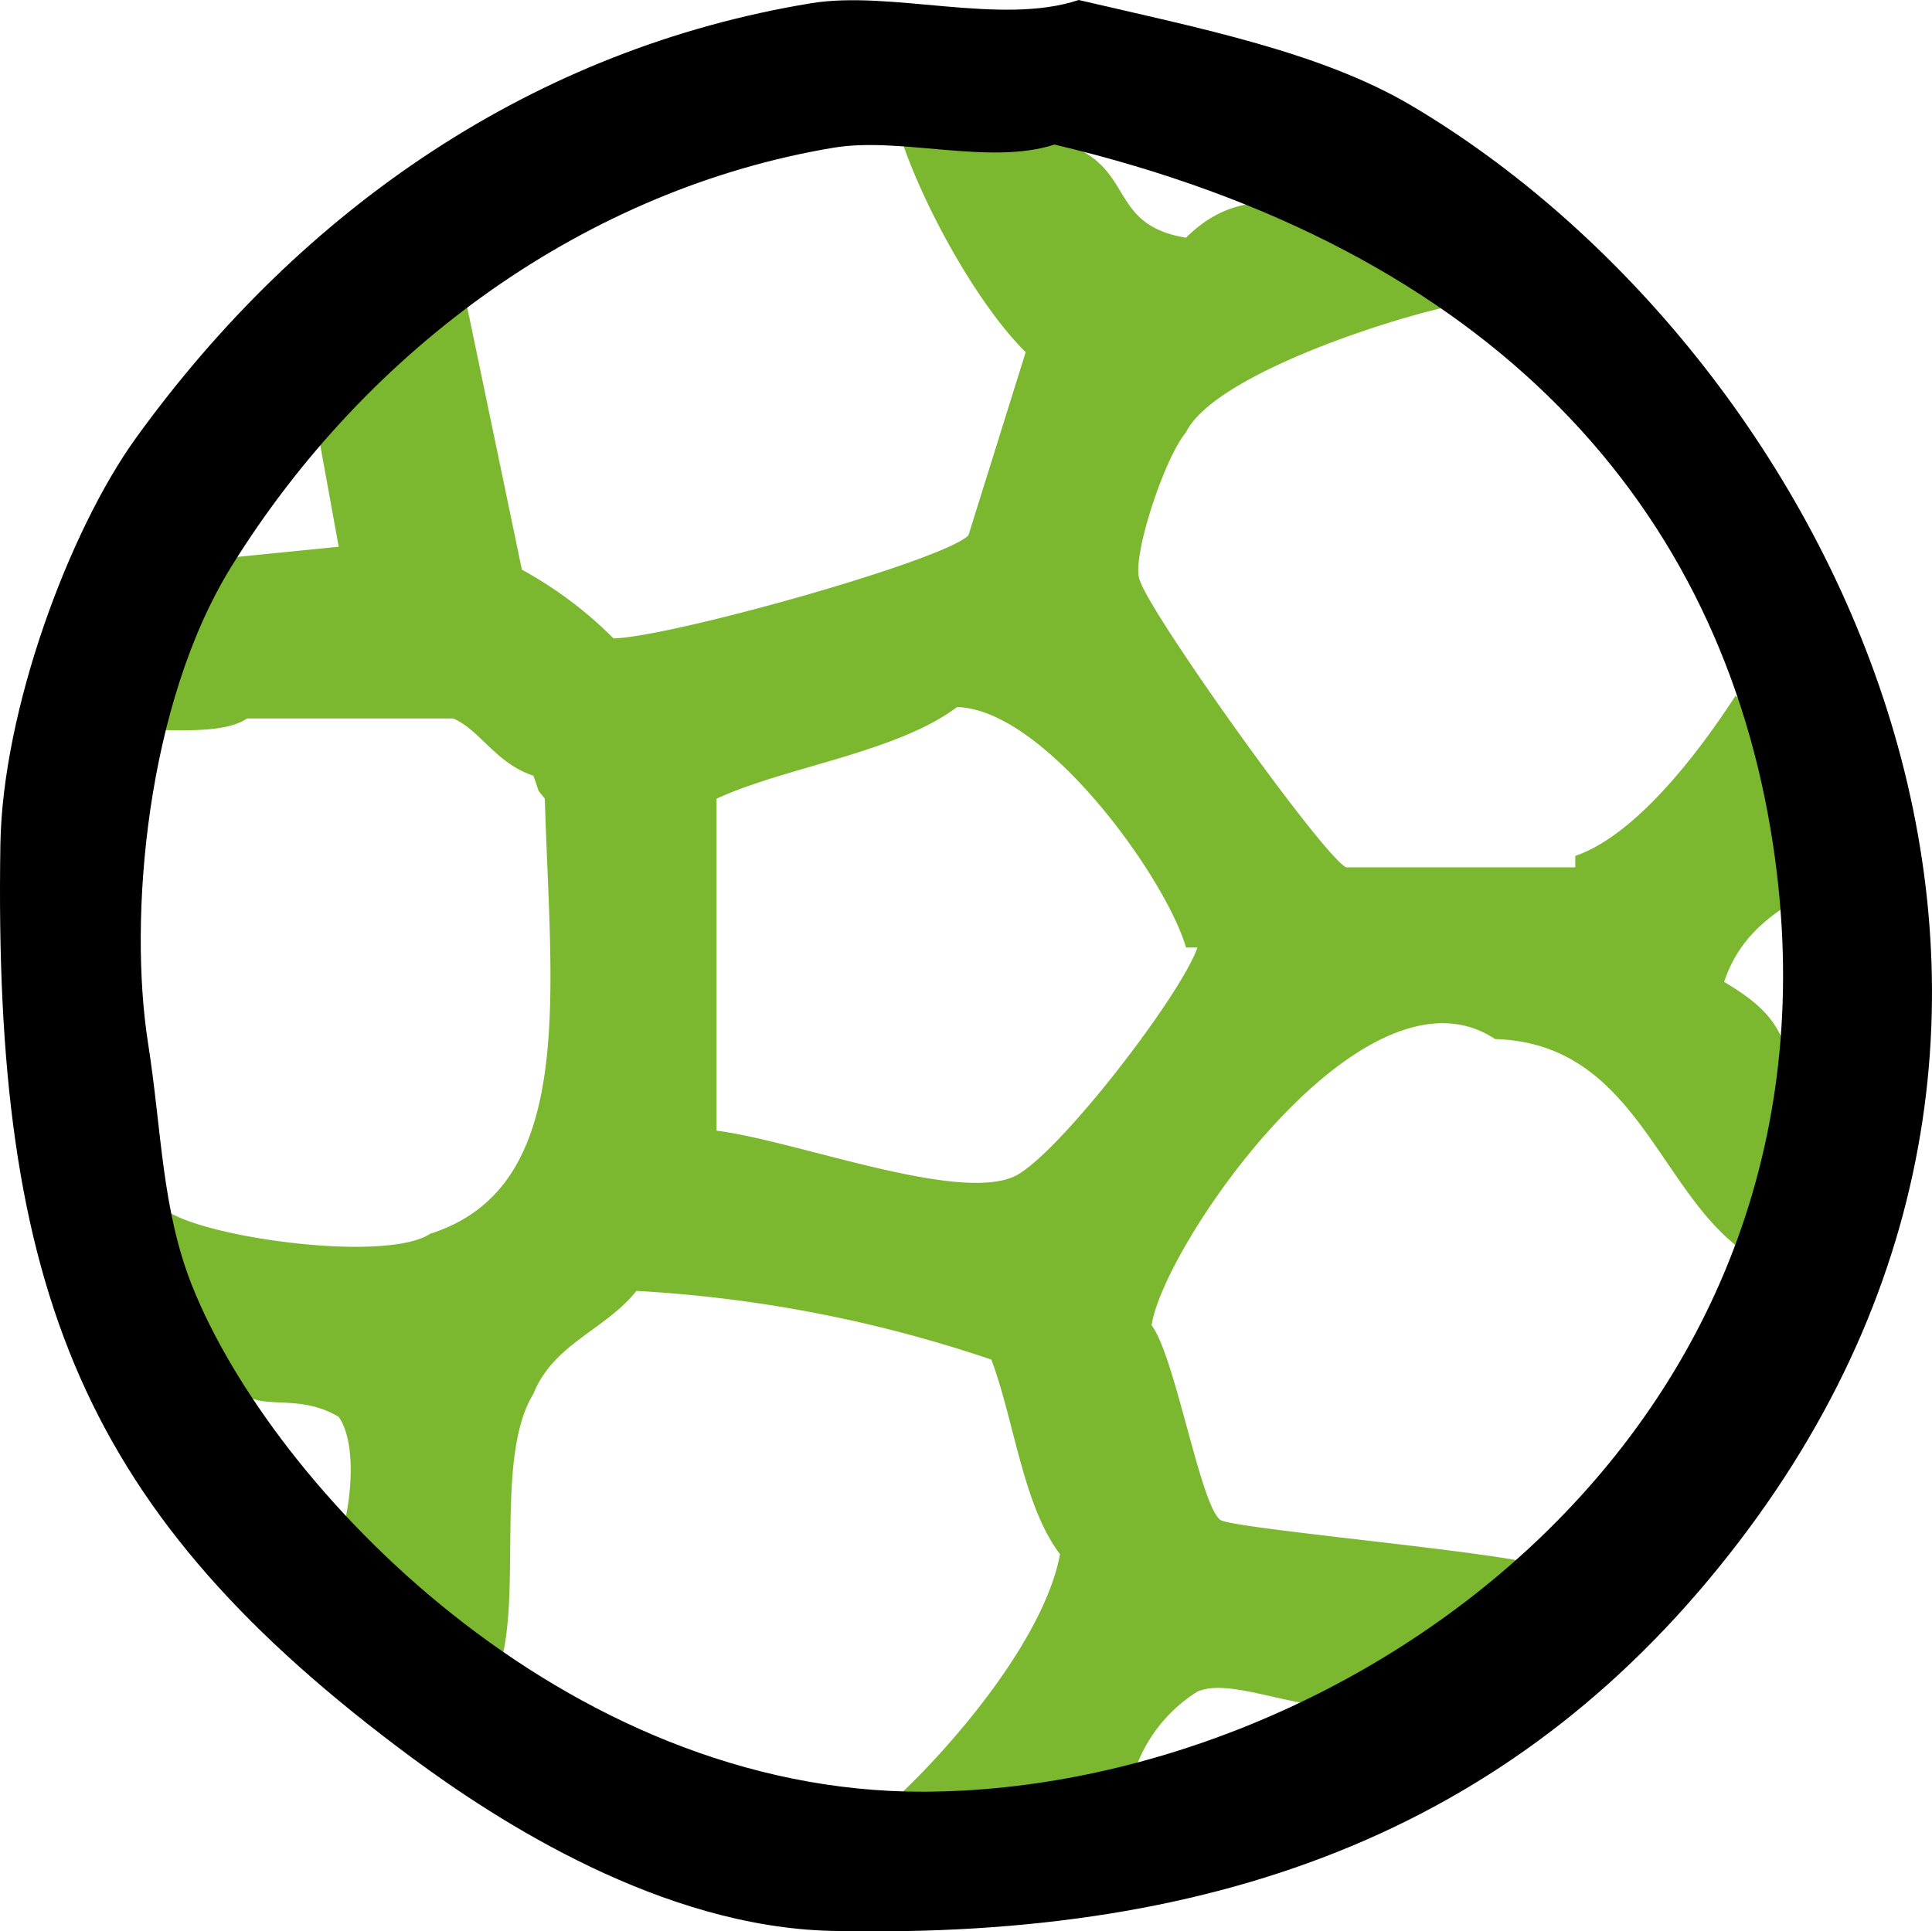 <?xml version="1.0" encoding="UTF-8" standalone="no"?>
<svg
   xmlns:dc="http://purl.org/dc/elements/1.1/"
   xmlns:cc="http://creativecommons.org/ns#"
   xmlns:rdf="http://www.w3.org/1999/02/22-rdf-syntax-ns#"
   xmlns:svg="http://www.w3.org/2000/svg"
   xmlns="http://www.w3.org/2000/svg"
   xmlns:sodipodi="http://sodipodi.sourceforge.net/DTD/sodipodi-0.dtd"
   xmlns:inkscape="http://www.inkscape.org/namespaces/inkscape"
   width="28.645"
   height="28.639"
   viewBox="0 0 171.834 171.798"
   version="1.1"
   id="svg85"
   sodipodi:docname="Voetbal.svg"
   inkscape:version="0.92.5 (2060ec1f9f, 2020-04-08)">
  <sodipodi:namedview
     pagecolor="#ffffff"
     bordercolor="#666666"
     borderopacity="1"
     objecttolerance="10"
     gridtolerance="10"
     guidetolerance="10"
     inkscape:pageopacity="0"
     inkscape:pageshadow="2"
     inkscape:window-width="640"
     inkscape:window-height="480"
     id="namedview87"
     showgrid="false"
     inkscape:zoom="4.7190563"
     inkscape:cx="14.141483"
     inkscape:cy="14.306682"
     inkscape:window-x="0"
     inkscape:window-y="0"
     inkscape:window-maximized="0"
     inkscape:current-layer="svg85" />
  <defs
     id="defs81">
    <style
       id="style79">
      .cls-1 {
        fill: #7cb82f;
      }

      .cls-1, .cls-2 {
        fill-rule: evenodd;
      }
    </style>
  </defs>
  <path
     id="Groen"
     class="cls-1"
     d="m 100.391,159.635 -20.367,1.018 v -1.018 c 4.911,-4.625 12.855,-13.937 14.257,-21.385 -3.3,-4.337 -4.074,-11.909 -6.11,-17.312 a 118.554,118.554 0 0 0 -31.569,-6.11 c -2.776,3.489 -7.371,4.682 -9.165,9.165 -3.487,5.677 -0.932,17.984 -3.055,24.44 -5.715,-2.879 -9.19,-7.8 -14.257,-11.2 1,-2.643 1.794,-8.607 0,-11.2 -4.045,-2.43 -7.773,-0.017 -9.165,-3.055 -3.71,-2.965 -5.933,-9.986 -7.128,-15.276 h 1.018 c 3.454,2.414 19.5,4.636 23.422,2.037 13.132,-4.168 10.677,-21.476 10.184,-38.7 -0.819,-1.04 -0.362,-0.279 -1.019,-2.037 -3.382,-1.126 -4.741,-4.078 -7.128,-5.091 h -18.33 c -1.721,1.163 -4.986,1.085 -8.147,1.018 v -2.037 l 6.11,-13.238 10.183,-1.019 -2.037,-11.2 13.238,-11.2 5.092,24.44 a 35.492,35.492 0 0 1 8.147,6.11 c 4.963,-0.09 29.312,-6.891 31.568,-9.165 q 2.547,-8.147 5.092,-16.293 c -4.345,-4.3 -9.223,-13.181 -11.2,-19.348 h 15.276 v 1.018 c 5.566,2.237 3.409,7.029 10.183,8.147 3.307,-3.272 6.517,-3.446 11.2,-3.055 3.67,3.358 9.95,4.42 12.22,9.165 -5.883,1.267 -20.969,6.217 -23.422,11.2 -2.008,2.413 -4.989,11.6 -4.073,13.238 0.952,3 16.3,24.538 18.33,25.459 h 20.367 v -1.018 c 5.567,-1.9 11.28,-9.648 14.257,-14.257 q 0.508,0.508 1.018,1.018 c 2.824,3.623 3.725,11.558 4.073,17.312 -2.789,1.742 -4.942,3.68 -6.11,7.128 3.45,2.107 5.632,3.85 6.11,9.166 -2.231,3.455 -3.175,11.305 -4.073,15.275 h -1.018 v -1.019 c -7.066,-5.684 -9.3,-17.972 -21.386,-18.33 -11.638,-7.71 -29.543,18.418 -30.55,25.459 2.1,2.788 4.32,15.976 6.11,17.312 1.046,0.78 25.1,2.86 28.514,4.073 l -1.019,1.018 c -2.539,3.654 -9.83,9.847 -14.257,11.2 -4.947,1.515 -11.958,-2.481 -15.275,-1.018 a 13.4,13.4 0 0 0 -6.109,9.165 z m -36.659,-59.06 c 7.071,0.889 21.327,6.405 26.477,4.073 3.81,-1.785 14.813,-16.078 16.293,-20.367 h -1.018 c -1.775,-6.168 -12.535,-21.2 -20.367,-21.385 -5.382,4.048 -15.26,5.317 -21.385,8.147 v 29.532 z"
     inkscape:connector-curvature="0"
     style="fill:#7cb82f;fill-rule:evenodd" />
  <path
     id="Zwart"
     class="cls-2"
     d="m 95.941,0 c 10.83,2.522 21.571,4.644 29.607,9.4 36.729,21.752 66.361,79.021 29.1,127.761 -19.212,25.134 -45.566,35.4 -80.7,34.593 -15.1,-0.349 -29.614,-9.7 -37.38,-15.452 -29.172,-21.616 -37.164,-41.4 -36.534,-81.18 0.189,-11.968 6.117,-27.929 12.058,-36.161 14.772,-20.465 35.442,-34.643 60.076,-38.677 7.116,-1.161 16.841,2.025 23.773,-0.284 z m -2.158,12.859 c -5.788,1.883 -13.65,-0.72 -19.645,0.28 -21.781,3.633 -41.365,17.618 -53.53,37.209 -7.636,12.3 -9.19,31.338 -7.438,42.458 1.222,7.762 1.206,14.764 3.921,21.578 7.141,17.916 33.041,45.091 65.084,44.991 37.835,-0.124 83.414,-32.272 75.512,-84.3 -4.533,-29.852 -24.755,-52.949 -63.904,-62.217 z"
     inkscape:connector-curvature="0"
     style="fill-rule:evenodd" />
</svg>
